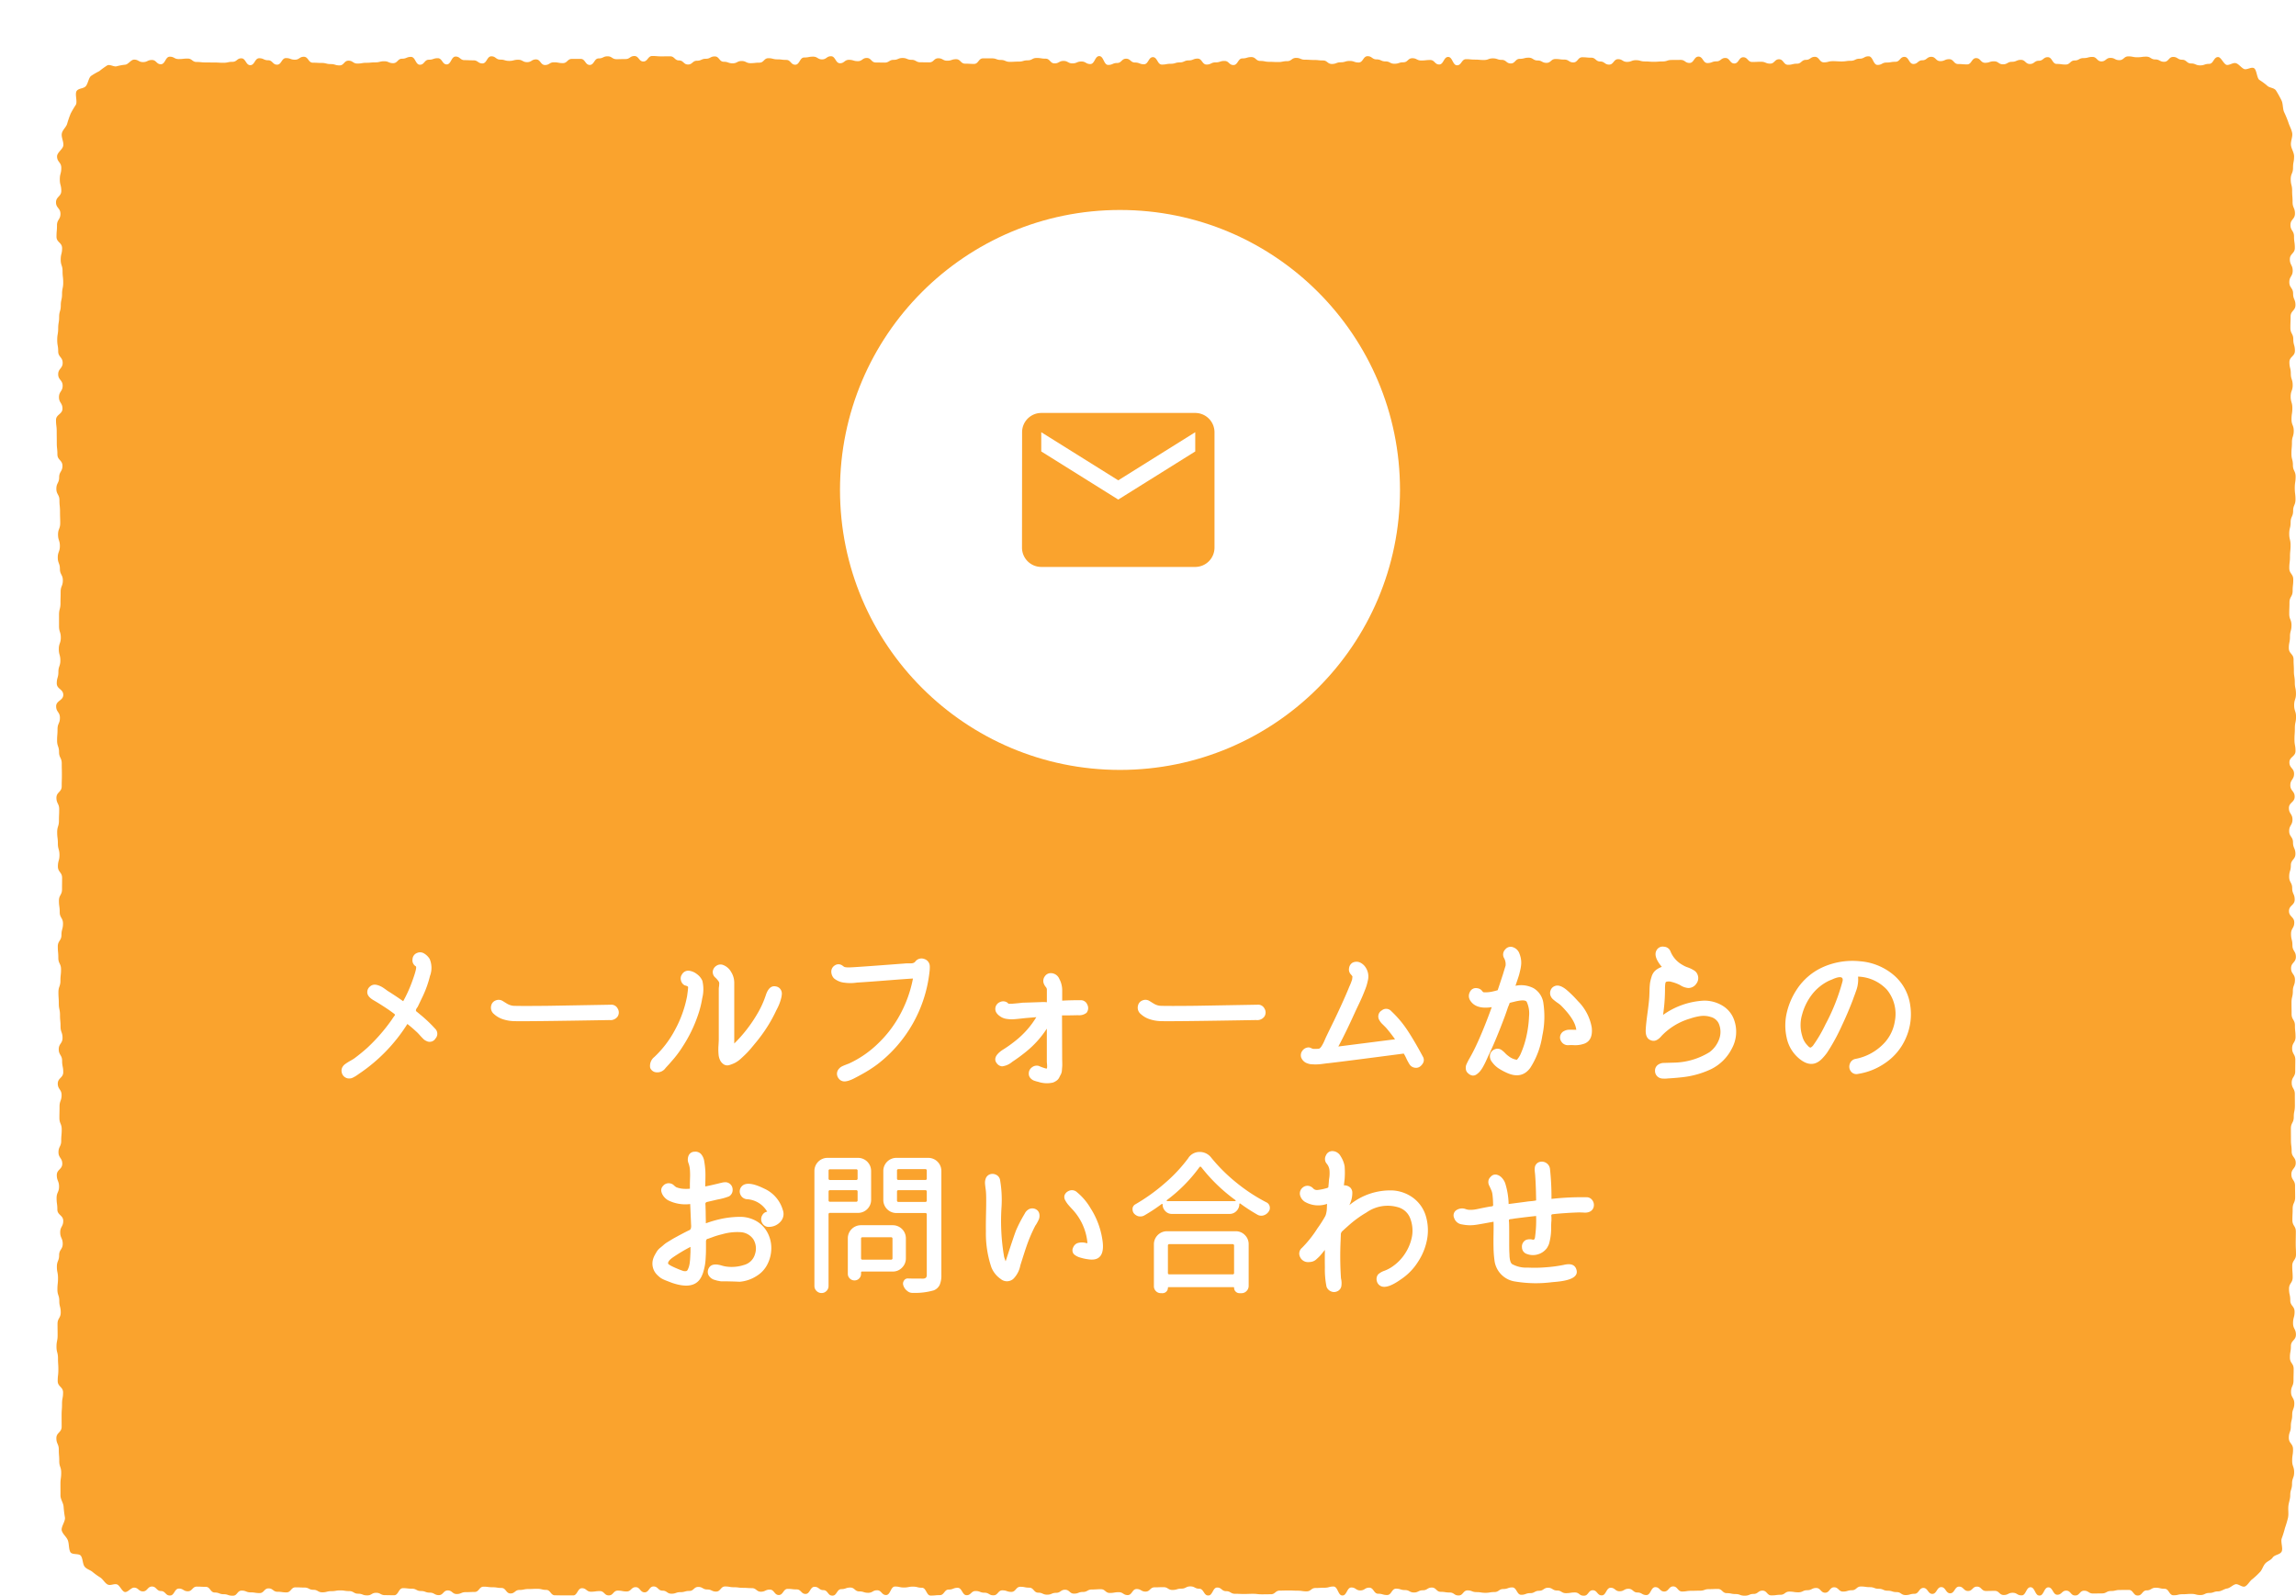 <svg xmlns="http://www.w3.org/2000/svg" xmlns:xlink="http://www.w3.org/1999/xlink" width="328" height="228" viewBox="0 0 328 228">
  <defs>
    <filter id="img" x="0" y="0" width="328" height="228" filterUnits="userSpaceOnUse">
      <feOffset dx="8" dy="8" input="SourceAlpha"/>
      <feGaussianBlur result="blur"/>
      <feFlood flood-color="#dd8612"/>
      <feComposite operator="in" in2="blur"/>
      <feComposite in="SourceGraphic"/>
    </filter>
  </defs>
  <g id="btn_mail" transform="translate(-79.999 -6959)">
    <g transform="matrix(1, 0, 0, 1, 80, 6959)" filter="url(#img)">
      <path id="img-2" data-name="img" d="M11.151.519c.638,0,.638.351,1.276.351s.638-.3,1.276-.3.638.607,1.276.607S15.617.1,16.255.1s.638.338,1.276.338S18.17.368,18.809.368s.639.486,1.277.486.639.066,1.278.066.639.01,1.278.01.638.039,1.278.039S24.557.833,25.2.833s.639-.5,1.277-.5.638.977,1.277.977.638-.989,1.277-.989.639.289,1.276.289.638.631,1.276.631S32.218.3,32.856.3s.638.228,1.276.228S34.77.11,35.408.11s.638.847,1.276.847.638.037,1.275.037.638.16,1.276.16.637.19,1.275.19.637-.675,1.275-.675.637.411,1.275.411S43.7.971,44.337.971s.637-.061,1.275-.061S46.25.752,46.887.752s.637.273,1.275.273S48.8.387,49.438.387s.638-.26,1.275-.26.637,1.122,1.275,1.122.637-.717,1.275-.717S53.9.315,54.539.315s.637.888,1.275.888S56.453.079,57.09.079s.638.514,1.276.514S59,.622,59.642.622s.638.439,1.276.439S61.556.046,62.194.046s.638.469,1.276.469S64.109.7,64.747.7s.638-.165,1.277-.165.638.344,1.277.344.638-.391,1.277-.391.639.8,1.278.8S70.494.9,71.133.9s.639.117,1.278.117.639-.6,1.278-.6.638,0,1.278,0,.639.861,1.278.861.639-.933,1.277-.933.639-.3,1.277-.3.639.411,1.277.411.638-.019,1.276-.019S81.99.005,82.629.005s.638.781,1.276.781S84.543,0,85.181,0s.639.054,1.276.054S87.1.045,87.733.045s.638.59,1.276.59.638.581,1.276.581.638-.538,1.276-.538S92.2.395,92.838.395,93.476.06,94.114.06s.638.762,1.276.762.638.224,1.276.224S97.3.718,97.942.718s.639.306,1.276.306.639-.072,1.276-.072.639-.637,1.277-.637.639.165,1.277.165.639.079,1.277.079.639.687,1.278.687.639-1.031,1.278-1.031.639-.121,1.278-.121.639.39,1.278.39.64-.449,1.279-.449.639,1,1.278,1,.638-.487,1.278-.487.638.189,1.278.189.638-.456,1.277-.456.638.647,1.277.647.639.016,1.277.016.639-.392,1.277-.392.639-.266,1.276-.266.638.258,1.277.258.638.355,1.276.355.638.01,1.276.01S125.4.325,126.04.325s.638.347,1.277.347.638-.213,1.276-.213.639.637,1.277.637.639.036,1.277.036.639-.794,1.277-.794.639,0,1.278,0,.639.228,1.278.228.639.27,1.278.27S136.9.8,137.535.8s.64-.18,1.279-.18.639-.338,1.279-.338.639.1,1.278.1.639.674,1.278.674.639-.35,1.278-.35.639.349,1.278.349.639-.269,1.278-.269.638.364,1.277.364S148.4.016,149.035.016s.639,1.261,1.277,1.261S150.95,1,151.589,1s.638-.613,1.278-.613.639.545,1.277.545.639.249,1.278.249S156.059.164,156.7.164s.639,1.062,1.278,1.062.639-.115,1.278-.115.639-.195,1.278-.195.64-.286,1.279-.286.64-.258,1.279-.258.639.851,1.279.851.639-.31,1.278-.31.639-.206,1.278-.206.639.586,1.278.586.638-.948,1.278-.948.638-.19,1.278-.19.638.551,1.278.551.638.126,1.277.126.639.033,1.278.033.639-.127,1.278-.127.639-.466,1.278-.466.639.258,1.278.258.639.04,1.279.04.64.068,1.279.068.64.5,1.279.5S182.9.9,183.536.9s.639-.192,1.278-.192.639.221,1.278.221.639-.9,1.278-.9.639.456,1.278.456.639.289,1.278.289.639.334,1.278.334S191.842.9,192.481.9s.639-.582,1.278-.582.64.325,1.279.325.64-.07,1.279-.07.64.64,1.279.64.64-1.077,1.279-1.077.639,1.193,1.278,1.193.639-.875,1.278-.875.639.061,1.278.061.639.058,1.278.058.639-.234,1.278-.234.639.216,1.278.216.64.512,1.279.512.639-.66,1.279-.66.638-.165,1.275-.165.637.4,1.275.4.638.339,1.276.339.638-.549,1.276-.549.638.081,1.277.081.639.406,1.277.406.64-.737,1.279-.737.64.061,1.279.061.639.544,1.279.544.639.446,1.278.446.639-.778,1.278-.778.638.387,1.276.387S225.064.6,225.7.6s.638.178,1.277.178.638.051,1.276.051.638-.051,1.276-.051.639-.21,1.277-.21.639-.009,1.277-.009.639.436,1.278.436S234,.086,234.641.086s.64.922,1.28.922.64-.242,1.279-.242.639-.486,1.279-.486.639.79,1.278.79.639-.892,1.278-.892.639.676,1.278.676.639-.031,1.278-.031.639.266,1.278.266.639-.622,1.279-.622.639.791,1.279.791.64-.159,1.28-.159.64-.548,1.279-.548.64-.433,1.279-.433.639.788,1.279.788.639-.166,1.278-.166.639.038,1.278.038.64-.093,1.279-.093.64-.3,1.28-.3.64-.342,1.28-.342.64,1.232,1.279,1.232.64-.341,1.279-.341.64-.109,1.279-.109.64-.7,1.279-.7.64,1.013,1.28,1.013.64-.527,1.28-.527.64-.494,1.279-.494.64.614,1.279.614.64-.277,1.28-.277.641.693,1.281.693.64.053,1.28.053.64-.9,1.28-.9.64.67,1.28.67.641-.211,1.281-.211.64.428,1.28.428.64-.358,1.28-.358.64-.277,1.28-.277.64.588,1.279.588.639-.462,1.277-.462.639-.512,1.278-.512.64.966,1.28.966.64.088,1.28.088.64-.581,1.279-.581S289,.3,289.642.3s.641-.168,1.281-.168.64.639,1.28.639.641-.5,1.281-.5.64.324,1.28.324.641-.54,1.282-.54.641.127,1.281.127.641-.088,1.281-.088.641.4,1.282.4.64.334,1.279.334.641-.694,1.281-.694.641.4,1.282.4.642.534,1.283.534.642.273,1.283.273.643-.216,1.285-.216S308.227.15,308.87.15c.434,0,.816,1.058,1.236,1.123s.905-.373,1.318-.243.735.624,1.133.819,1.078-.352,1.456-.1.381,1.34.732,1.652a10.328,10.328,0,0,1,1.107.81c.321.365,1,.3,1.285.715a15.332,15.332,0,0,1,.776,1.39c.243.452.174,1.182.374,1.671a15.391,15.391,0,0,1,.61,1.464c.151.511.45,1,.553,1.535s-.224,1.175-.172,1.727.449,1.067.449,1.625c0,.817-.152.817-.152,1.634s-.327.817-.327,1.635.2.817.2,1.635.063.817.063,1.634.339.817.339,1.634-.64.817-.64,1.634.508.816.508,1.634.116.816.116,1.634-.713.816-.713,1.633.407.817.407,1.634-.481.816-.481,1.634.54.816.54,1.634.335.816.335,1.634-.692.817-.692,1.634-.032.817-.032,1.634.416.818.416,1.635.229.818.229,1.636-.784.817-.784,1.634.2.817.2,1.634.267.817.267,1.634-.287.817-.287,1.634.239.816.239,1.634-.119.817-.119,1.634.318.817.318,1.634-.256.817-.256,1.634-.073.817-.073,1.634.211.817.211,1.634.384.817.384,1.635-.118.818-.118,1.635.1.818.1,1.635-.336.818-.336,1.635-.356.817-.356,1.634-.2.817-.2,1.634.192.817.192,1.634-.083.817-.083,1.634-.1.817-.1,1.634.567.817.567,1.634-.089.818-.089,1.635-.451.818-.451,1.636-.034.815-.034,1.631.322.815.322,1.63-.217.816-.217,1.632-.164.816-.164,1.632.677.817.677,1.633.047.816.047,1.633.129.817.129,1.634.164.818.164,1.636-.256.818-.256,1.635.267.817.267,1.634-.166.816-.166,1.634-.055.816-.055,1.632.145.816.145,1.632-.869.816-.869,1.632.664.816.664,1.632-.534.816-.534,1.632.621.816.621,1.632-.823.816-.823,1.633.509.817.509,1.634-.47.818-.47,1.635.546.818.546,1.636.345.818.345,1.636-.652.818-.652,1.635-.24.817-.24,1.634.431.816.431,1.633.357.817.357,1.634-.815.816-.815,1.634.754.816.754,1.634-.462.817-.462,1.634.2.818.2,1.635.492.819.492,1.637-.686.818-.686,1.636.554.817.554,1.635-.3.817-.3,1.634-.192.817-.192,1.634.014.817.014,1.634.476.818.476,1.636.084.818.084,1.636-.484.818-.484,1.636.452.818.452,1.636-.013.817-.013,1.635-.5.817-.5,1.635.446.818.446,1.636.007.819.007,1.636-.16.819-.16,1.637-.409.818-.409,1.636.008.818.008,1.636.1.818.1,1.636.58.819.58,1.638-.619.818-.619,1.636.522.818.522,1.636.016.818.016,1.637-.356.819-.356,1.637-.038.819-.038,1.636.491.819.491,1.637-.017.819-.017,1.636.039.818.039,1.635-.534.816-.534,1.633.06.817.06,1.634-.519.819-.519,1.637.176.819.176,1.637.617.817.617,1.635-.219.818-.219,1.636.41.819.41,1.638-.716.818-.716,1.636-.142.819-.142,1.638.536.819.536,1.638-.023.819-.023,1.638-.352.819-.352,1.638.465.819.465,1.638-.3.82-.3,1.64-.193.818-.193,1.636-.287.819-.287,1.638.6.821.6,1.64-.123.82-.123,1.64.28.821.28,1.641-.3.822-.3,1.644-.256.821-.256,1.643c0,.558-.217,1.026-.268,1.567s.058,1.068-.044,1.6a14.942,14.942,0,0,1-.44,1.489,15.111,15.111,0,0,1-.456,1.478c-.2.489.217,1.459-.027,1.91s-.983.424-1.267.835-.757.506-1.078.87-.451.952-.8,1.265a10.857,10.857,0,0,1-1.027.956c-.377.256-.645.845-1.048,1.041s-.982-.435-1.4-.3-.75.534-1.18.6-.824.41-1.258.41c-.638,0-.638.225-1.276.225s-.638.3-1.276.3-.638-.164-1.276-.164-.638.047-1.276.047-.638.152-1.277.152-.639-.933-1.277-.933-.639-.147-1.277-.147-.638.375-1.277.375-.639.745-1.278.745-.639-.811-1.277-.811-.639.009-1.277.009-.638.148-1.277.148-.639.341-1.277.341-.639.016-1.277.016-.639-.4-1.276-.4-.638.69-1.276.69-.639-.7-1.276-.7-.638.588-1.276.588-.638-1.058-1.276-1.058-.638,1.183-1.276,1.183-.638-1.2-1.275-1.2-.638,1.167-1.276,1.167-.637-.374-1.275-.374-.637.317-1.275.317-.637-.591-1.275-.591-.637.014-1.275.014-.637-.622-1.275-.622-.638.625-1.275.625-.637-.625-1.275-.625-.637.956-1.275.956-.638-.885-1.275-.885-.637.97-1.275.97-.637-.853-1.275-.853-.637.84-1.275.84-.637.182-1.275.182-.638-.425-1.275-.425-.638-.2-1.276-.2-.638-.273-1.276-.273-.638-.234-1.276-.234-.638-.094-1.276-.094-.638.535-1.276.535-.639.189-1.276.189-.639-.611-1.277-.611-.638.775-1.277.775-.639-.676-1.277-.676-.639.319-1.278.319-.639.3-1.278.3-.639-.1-1.278-.1-.639.454-1.278.454-.639.094-1.278.094-.638-.689-1.278-.689-.639.472-1.277.472-.638.271-1.277.271-.638-.251-1.277-.251-.638-.132-1.276-.132-.638-.6-1.276-.6-.638.027-1.276.027-.638.221-1.276.221-.638.019-1.276.019-.638.1-1.276.1-.638-.729-1.276-.729-.638.73-1.276.73-.638-.625-1.276-.625-.639,1.131-1.276,1.131-.638-.366-1.276-.366-.638-.532-1.276-.532-.638.355-1.277.355-.638-.5-1.276-.5-.638,1.093-1.276,1.093-.639-.739-1.276-.739-.639.8-1.277.8-.638-.482-1.277-.482-.639.1-1.277.1-.639-.382-1.278-.382-.639-.389-1.277-.389-.639.429-1.278.429-.639.34-1.278.34-.64.236-1.279.236-.639-1.056-1.278-1.056-.639.229-1.278.229-.638.433-1.278.433-.639.109-1.277.109-.638-.1-1.277-.1-.639-.245-1.277-.245-.639.732-1.277.732-.638-.429-1.276-.429-.639-.1-1.277-.1-.638-.61-1.276-.61-.638.389-1.277.389-.638.316-1.276.316-.638-.345-1.277-.345-.638-.2-1.276-.2-.639.907-1.277.907-.639-.184-1.277-.184-.639-.868-1.277-.868-.639.395-1.278.395-.639-.419-1.278-.419-.639,1.151-1.278,1.151-.639-1.289-1.278-1.289-.64.172-1.279.172-.639.037-1.279.037-.639.48-1.278.48-.639-.093-1.278-.093-.639-.034-1.277-.034-.639.02-1.278.02-.638.521-1.277.521-.639.011-1.277.011-.639-.073-1.277-.073-.639.024-1.277.024-.639-.027-1.277-.027-.639-.376-1.278-.376-.638-.518-1.277-.518-.638,1.145-1.277,1.145-.639-.976-1.278-.976-.639-.332-1.278-.332-.639.32-1.278.32-.639.189-1.278.189-.64-.4-1.279-.4-.64.024-1.279.024-.639.61-1.279.61-.638-.368-1.278-.368-.639.867-1.278.867-.639-.413-1.278-.413-.638.108-1.278.108-.638-.535-1.278-.535-.638.042-1.278.042-.638.349-1.277.349-.639.241-1.278.241-.638-.555-1.278-.555-.639.439-1.278.439-.639.266-1.278.266-.639-.288-1.279-.288-.64-.716-1.279-.716-.64-.125-1.279-.125-.639.73-1.279.73-.639-.222-1.278-.222-.639.715-1.278.715-.639-.375-1.278-.375-.638-.243-1.278-.243-.639.6-1.278.6-.639-1.058-1.278-1.058-.639.249-1.278.249-.639.8-1.278.8-.64.075-1.279.075-.64-1.134-1.279-1.134-.64-.158-1.279-.158-.64.124-1.279.124-.639-.139-1.278-.139-.639,1.215-1.278,1.215-.639-.68-1.278-.68-.639.361-1.278.361-.639-.2-1.278-.2-.639-.55-1.278-.55-.64.225-1.279.225-.639.944-1.279.944-.638-.8-1.275-.8-.637-.475-1.275-.475-.638,1.019-1.276,1.019-.638-.648-1.276-.648-.638-.077-1.277-.077-.639.879-1.277.879-.64-.774-1.279-.774-.64.3-1.279.3-.639-.509-1.279-.509-.639-.044-1.278-.044-.638-.084-1.278-.084-.638-.111-1.276-.111-.639.73-1.277.73-.638-.3-1.276-.3-.638-.365-1.276-.365-.638.574-1.276.574-.638.175-1.277.175-.638.221-1.277.221-.639-.436-1.278-.436-.639-.6-1.278-.6-.64.84-1.28.84-.64-.74-1.279-.74-.639.615-1.279.615-.639-.12-1.278-.12-.639.69-1.278.69-.639-.622-1.278-.622-.639.088-1.278.088-.639-.5-1.278-.5-.639,1.038-1.279,1.038-.639,0-1.279,0-.64-.017-1.28-.017-.64-.78-1.279-.78S69.4,219,68.759,219s-.639.029-1.279.029-.639.133-1.278.133-.639.5-1.278.5-.64-.787-1.279-.787-.64-.1-1.28-.1-.64-.083-1.28-.083-.64.756-1.279.756-.64.027-1.279.027-.64.267-1.279.267-.64-.512-1.279-.512-.64.67-1.28.67-.64-.353-1.28-.353-.64-.234-1.279-.234-.64-.331-1.279-.331-.64-.077-1.28-.077-.641,1.018-1.281,1.018-.64-.016-1.28-.016-.64-.339-1.28-.339-.64.378-1.28.378-.641-.249-1.281-.249-.64-.372-1.28-.372-.64-.1-1.28-.1-.64.11-1.28.11-.64.164-1.279.164-.638-.36-1.278-.36-.639-.322-1.278-.322-.64-.03-1.28-.03-.64.723-1.28.723-.64-.09-1.279-.09-.64-.484-1.28-.484-.641.671-1.281.671-.64-.1-1.28-.1-.641-.254-1.281-.254-.64.752-1.28.752-.641-.233-1.282-.233-.641-.243-1.281-.243-.641-.812-1.282-.812-.641-.035-1.282-.035-.64.668-1.279.668-.641-.386-1.281-.386-.641,1-1.282,1-.642-.65-1.283-.65-.642-.642-1.283-.642-.643.694-1.286.694-.642-.536-1.285-.536c-.434,0-.883.689-1.3.624s-.722-.959-1.135-1.088-.921.216-1.318.022-.66-.733-1.038-.988a9.687,9.687,0,0,1-1.094-.777c-.352-.314-.826-.395-1.146-.759s-.268-1.155-.553-1.567-1.276-.1-1.52-.558-.161-1.2-.361-1.692-.7-.837-.856-1.354.55-1.364.447-1.9a15.682,15.682,0,0,1-.191-1.557c-.051-.54-.442-1.015-.442-1.572,0-.817-.006-.817-.006-1.635s.108-.817.108-1.635-.278-.817-.278-1.634S.4,199.931.4,199.114s-.348-.817-.348-1.634.754-.817.754-1.634S.8,195.028.8,194.212s.06-.817.06-1.634.149-.817.149-1.634-.766-.816-.766-1.634.092-.816.092-1.633-.053-.817-.053-1.634-.213-.817-.213-1.634.16-.817.16-1.634-.012-.817-.012-1.634.457-.818.457-1.635-.205-.818-.205-1.635S.2,177.054.2,176.237s.086-.817.086-1.634-.162-.817-.162-1.634.321-.817.321-1.634.513-.817.513-1.634S.6,168.884.6,168.066s.433-.817.433-1.634-.841-.817-.841-1.634-.108-.817-.108-1.634.35-.818.35-1.635-.321-.817-.321-1.635.783-.817.783-1.635-.542-.818-.542-1.635.39-.817.39-1.634.072-.817.072-1.634-.331-.817-.331-1.634.02-.817.02-1.634.293-.817.293-1.634-.545-.817-.545-1.634.78-.817.78-1.634-.161-.818-.161-1.635-.481-.818-.481-1.636.541-.815.541-1.63-.284-.816-.284-1.631-.077-.816-.077-1.632S.4,136.2.4,135.389s-.054-.816-.054-1.632.285-.817.285-1.634.086-.817.086-1.634-.387-.818-.387-1.636-.074-.817-.074-1.635.523-.817.523-1.634.219-.816.219-1.633-.467-.816-.467-1.633-.114-.817-.114-1.632.443-.816.443-1.632.01-.816.01-1.632-.6-.816-.6-1.632.224-.817.224-1.633-.227-.817-.227-1.633-.1-.817-.1-1.634.251-.817.251-1.635.036-.818.036-1.636-.394-.818-.394-1.636.753-.817.753-1.635.026-.816.026-1.634S.82,101.9.82,101.081s-.387-.816-.387-1.634-.279-.816-.279-1.633S.218,97,.218,96.18s.341-.818.341-1.635S.019,93.728.019,92.91s1.019-.819,1.019-1.637-.929-.818-.929-1.636S.341,88.82.341,88s.28-.817.28-1.634S.4,85.551.4,84.734s.285-.817.285-1.634-.254-.818-.254-1.635,0-.819,0-1.636.209-.819.209-1.637.022-.817.022-1.635.314-.818.314-1.635S.558,74.1.558,73.286.253,72.468.253,71.65s.3-.819.3-1.637-.263-.819-.263-1.636S.6,67.559.6,66.741s-.027-.818-.027-1.636S.49,64.287.49,63.469s-.44-.819-.44-1.638.4-.818.4-1.636.472-.818.472-1.636S.2,57.741.2,56.922.112,56.1.112,55.285.1,54.467.1,53.649,0,52.83,0,52.012s.923-.819.923-1.637-.5-.817-.5-1.634.526-.817.526-1.634S.312,46.29.312,45.473s.639-.819.639-1.637S.313,43.017.313,42.2s-.14-.818-.14-1.636.138-.818.138-1.636.136-.819.136-1.638.235-.819.235-1.636.181-.819.181-1.638.166-.819.166-1.637-.092-.82-.092-1.639S.671,29.919.671,29.1s.2-.82.2-1.639-.8-.82-.8-1.639S.14,25,.14,24.186s.495-.819.495-1.638S0,21.728,0,20.908s.755-.821.755-1.64-.211-.821-.211-1.64.212-.822.212-1.643S.15,15.162.15,14.341c0-.558.853-1.037.9-1.578S.73,11.6.832,11.071s.61-.879.761-1.39a14.655,14.655,0,0,1,.5-1.453,12.862,12.862,0,0,1,.746-1.263c.244-.454-.174-1.556.11-1.967s.976-.315,1.3-.68.39-1.145.743-1.459a10.275,10.275,0,0,1,1.194-.695,10.633,10.633,0,0,1,1.137-.821c.4-.194.946.253,1.365.121a7.966,7.966,0,0,1,1.231-.225c.421-.065.8-.72,1.239-.72" fill="#faa32d"/>
    </g>
    <circle id="circle" cx="40" cy="40" r="40" transform="translate(199.999 6989)" fill="#fff"/>
    <path id="icn_mail" d="M27.75,6h-22A2.746,2.746,0,0,0,3.014,8.75L3,25.25A2.758,2.758,0,0,0,5.75,28h22a2.758,2.758,0,0,0,2.75-2.75V8.75A2.758,2.758,0,0,0,27.75,6Zm0,5.5-11,6.875L5.75,11.5V8.75l11,6.875,11-6.875Z" transform="translate(222.999 7012)" fill="#faa32d"/>
    <path id="Path_2102" data-name="Path 2102" d="M62.173,17.984a1,1,0,0,1,.043,1.386.969.969,0,0,1-1.311.354,1.338,1.338,0,0,1-.419-.279q-.2-.193-.451-.473t-.354-.387q-.623-.6-1.482-1.289a23.925,23.925,0,0,1-6.832,7.068q-.064.043-.29.2t-.322.215q-.1.054-.3.161a1.135,1.135,0,0,1-.354.129,1.67,1.67,0,0,1-.333.011.9.9,0,0,1-.354-.1,1.045,1.045,0,0,1-.559-.634,1.09,1.09,0,0,1,.043-.849,1.352,1.352,0,0,1,.419-.473,6.884,6.884,0,0,1,.709-.451q.419-.236.569-.344.881-.645,1.848-1.5a25.588,25.588,0,0,0,3.416-3.889q.064-.086.365-.537a.746.746,0,0,0,.1-.129.755.755,0,0,1,.075-.107.088.088,0,0,0,.021-.064.143.143,0,0,0-.032-.086.615.615,0,0,0-.118-.107q-.172-.129-.5-.365t-.4-.279q-1.053-.709-2-1.257t-.9-1.214a1.029,1.029,0,0,1,.376-.741,1,1,0,0,1,.784-.269,1.989,1.989,0,0,1,.537.14,3.02,3.02,0,0,1,.5.247q.2.129.526.365a3.888,3.888,0,0,0,.451.3q1.074.687,1.955,1.311a19.263,19.263,0,0,0,1.268-2.793q.752-2.041.537-2.191a1,1,0,0,1-.473-1.01,1,1,0,0,1,.645-.9,1.074,1.074,0,0,1,1,.064,2.31,2.31,0,0,1,.806.795,3.255,3.255,0,0,1,.043,2.428,15.059,15.059,0,0,1-1.01,2.857l-.73,1.525a.972.972,0,0,1-.086.129,1.024,1.024,0,0,0-.1.15,1.577,1.577,0,0,0-.064.15.223.223,0,0,0-.011.15.338.338,0,0,0,.086.129q.15.107.451.365A20.061,20.061,0,0,1,62.173,17.984Zm25.1-3.437a1,1,0,0,1,.967.548,1.067,1.067,0,0,1,0,1.128,1.252,1.252,0,0,1-1.182.516q-12.354.215-13.771.15a5.483,5.483,0,0,1-1.375-.247,3.42,3.42,0,0,1-1.332-.752,1.168,1.168,0,0,1-.408-1.214,1.009,1.009,0,0,1,.645-.741,1.073,1.073,0,0,1,.988.075q.107.064.365.226t.376.226a2.336,2.336,0,0,0,.333.14,1.906,1.906,0,0,0,.473.1q1.01.043,5.113,0Zm13.067-3.416a5.247,5.247,0,0,1-.021,2.492,14.188,14.188,0,0,1-.6,2.385,19.888,19.888,0,0,1-2.191,4.512A15.448,15.448,0,0,1,96,22.561q-.043.043-.279.322-.15.172-.645.709a1.432,1.432,0,0,1-1.59.559,1.044,1.044,0,0,1-.6-.58,1.608,1.608,0,0,1,.58-1.547,14.836,14.836,0,0,0,3-3.953,16.5,16.5,0,0,0,1.687-4.727q.129-.881.15-1.289a.159.159,0,0,0-.1-.14,1.152,1.152,0,0,0-.258-.1.627.627,0,0,1-.183-.064,1.05,1.05,0,0,1-.483-.687.977.977,0,0,1,.14-.838,1.036,1.036,0,0,1,1-.537,2.3,2.3,0,0,1,1.16.5A2.263,2.263,0,0,1,100.338,11.131Zm10.57.816a.975.975,0,0,1,.6.408,1.086,1.086,0,0,1,.183.634,3.305,3.305,0,0,1-.14.784,7.066,7.066,0,0,1-.269.784q-.14.333-.333.7a1.431,1.431,0,0,0-.107.215,20.766,20.766,0,0,1-2.3,3.76q-.258.344-.419.537t-.612.741q-.451.548-.773.881t-.827.795a4.144,4.144,0,0,1-.892.655,5.251,5.251,0,0,1-.806.322.963.963,0,0,1-.773-.064,1.475,1.475,0,0,1-.591-.666,2.371,2.371,0,0,1-.2-.795,7.658,7.658,0,0,1-.011-1.235q.043-.741.043-.849V12.27a2.9,2.9,0,0,1,.032-.322,3.2,3.2,0,0,0,.032-.43.47.47,0,0,0-.086-.3,3.174,3.174,0,0,0-.483-.559,1.022,1.022,0,0,1-.344-.935,1.113,1.113,0,0,1,.526-.752,1.036,1.036,0,0,1,.9-.118,2.186,2.186,0,0,1,1.171.988,2.886,2.886,0,0,1,.462,1.525V20.09a20.354,20.354,0,0,0,3.352-4.34,13.463,13.463,0,0,0,1.182-2.643Q109.92,11.689,110.908,11.947Zm21.918-2.9a5.227,5.227,0,0,1-.043.816,19.289,19.289,0,0,1-7.434,13.191,18.89,18.89,0,0,1-2.363,1.5q-.107.064-.494.269t-.6.312a4.964,4.964,0,0,1-.548.226,2.4,2.4,0,0,1-.591.14,1.029,1.029,0,0,1-.913-.376,1.082,1.082,0,0,1-.247-.956,1.1,1.1,0,0,1,.258-.473,1.417,1.417,0,0,1,.376-.312,5.636,5.636,0,0,1,.537-.236q.354-.14.483-.183a14.828,14.828,0,0,0,4.254-2.943,16.619,16.619,0,0,0,3.169-4.232,17.745,17.745,0,0,0,1.751-4.984q-1.117.064-3.835.279t-4.179.3a6.116,6.116,0,0,1-1.708.021,2.812,2.812,0,0,1-1.558-.623,1.415,1.415,0,0,1-.387-1,1.04,1.04,0,0,1,.494-.849.929.929,0,0,1,1.031-.021,1.588,1.588,0,0,1,.183.129.689.689,0,0,0,.226.129,2.935,2.935,0,0,0,.666.043q.623,0,8.207-.58h.623a.837.837,0,0,0,.312-.064.587.587,0,0,0,.247-.172A1.1,1.1,0,0,1,132,8,1.115,1.115,0,0,1,132.827,9.047ZM154.38,13.9a.992.992,0,0,1,.945.623,1.078,1.078,0,0,1-.107,1.182,1.688,1.688,0,0,1-1.182.344q-.236,0-.709.011t-.73.011h-.881l.021,6.166q0,.043.011.494t0,.591q-.011.14-.043.548a1.543,1.543,0,0,1-.14.6q-.107.193-.236.462a1.2,1.2,0,0,1-.376.451,2.109,2.109,0,0,1-.548.29,3.935,3.935,0,0,1-2.084-.107,5.176,5.176,0,0,1-.623-.183,1.3,1.3,0,0,1-.494-.354.918.918,0,0,1-.236-.645,1.069,1.069,0,0,1,.44-.881,1.1,1.1,0,0,1,.978-.215,6.672,6.672,0,0,0,.666.258q.494.172.494.107a.8.8,0,0,0,.043-.29q0-.183-.021-.4t-.021-.3V17.963a13.967,13.967,0,0,1-2.9,3.244,23.841,23.841,0,0,1-2.041,1.5,2.732,2.732,0,0,1-1.439.645,1.033,1.033,0,0,1-.73-.387q-.752-.881.709-1.912a18.037,18.037,0,0,0,1.891-1.332,12.649,12.649,0,0,0,3.008-3.395l-1.547.129-.795.086q-.6.064-.956.086a4.7,4.7,0,0,1-.859-.043,2.125,2.125,0,0,1-.827-.258q-1.1-.645-.816-1.525a1.066,1.066,0,0,1,.612-.634,1.05,1.05,0,0,1,.892-.011,1.4,1.4,0,0,1,.15.086.316.316,0,0,1,.086.075.427.427,0,0,0,.054.064.088.088,0,0,0,.054.032h.43q.021,0,.623-.054t.9-.1q.107,0,1.1-.032l1.6-.054a4.019,4.019,0,0,1,.806.021V12.334a.659.659,0,0,0-.183-.354,1.731,1.731,0,0,1-.29-.548,1.1,1.1,0,0,1,.193-.956.993.993,0,0,1,.838-.44,1.315,1.315,0,0,1,1.214.806,3.446,3.446,0,0,1,.419,1.6v1.525Q152.79,13.9,154.38,13.9Zm25.291.645a1,1,0,0,1,.967.548,1.067,1.067,0,0,1,0,1.128,1.252,1.252,0,0,1-1.182.516q-12.354.215-13.771.15a5.483,5.483,0,0,1-1.375-.247,3.42,3.42,0,0,1-1.332-.752,1.168,1.168,0,0,1-.408-1.214,1.009,1.009,0,0,1,.645-.741,1.073,1.073,0,0,1,.988.075q.107.064.365.226t.376.226a2.336,2.336,0,0,0,.333.14,1.906,1.906,0,0,0,.473.1q1.01.043,5.113,0Zm23.594,7.412a.937.937,0,0,1,.075.827,1.521,1.521,0,0,1-.473.591.963.963,0,0,1-.752.172,1.073,1.073,0,0,1-.72-.43,7,7,0,0,1-.483-.881,5.606,5.606,0,0,0-.376-.709q-8.508,1.117-10.764,1.375-.064,0-.4.043l-.483.064a6.891,6.891,0,0,1-1.547.043,1.723,1.723,0,0,1-.516-.107,1.431,1.431,0,0,1-.945-.859,1.065,1.065,0,0,1,.183-.978,1.119,1.119,0,0,1,.892-.462.975.975,0,0,1,.365.107.975.975,0,0,0,.365.107q.43,0,.666-.021.193,0,.408-.312a4.824,4.824,0,0,0,.43-.806q.215-.494.236-.537.945-1.955,1.139-2.342,1.482-3.094,2.213-4.92a6.651,6.651,0,0,0,.387-1.01q.043-.387.043-.408a2.508,2.508,0,0,0-.258-.322,1.019,1.019,0,0,1-.226-.859,1.044,1.044,0,0,1,.483-.773,1.245,1.245,0,0,1,1.042-.054,1.916,1.916,0,0,1,.827.7,2.343,2.343,0,0,1,.322,1.934,6.881,6.881,0,0,1-.354,1.192q-.247.634-.44,1.085t-.548,1.192q-.354.741-.5,1.063-1.311,2.9-2.363,4.855l8.1-1.031q-.709-.988-1.311-1.676l-.451-.451a2.33,2.33,0,0,1-.537-.709,1,1,0,0,1,.419-1.3.97.97,0,0,1,1.343.118,15.324,15.324,0,0,1,2.331,2.771Q202.105,19.789,203.265,21.959Zm24.131-4.1q.172,1.74-1.01,2.234a3.774,3.774,0,0,1-1.5.236,8.142,8.142,0,0,0-.838,0,1.083,1.083,0,0,1-1-.516,1.006,1.006,0,0,1-.032-1.117.984.984,0,0,1,.451-.4,1.674,1.674,0,0,1,.5-.161,5.716,5.716,0,0,1,.655-.011q.451.011.559.011-.15-1.439-2.191-3.48a3.979,3.979,0,0,0-.483-.376,7.093,7.093,0,0,1-.612-.473,1.33,1.33,0,0,1-.365-.483,1.1,1.1,0,0,1-.011-.838,1,1,0,0,1,.591-.6q.666-.279,1.654.516A15.463,15.463,0,0,1,225.4,14.01,7.012,7.012,0,0,1,227.4,17.855Zm-6.918-3.566a13.006,13.006,0,0,1-.15,4.705,11.748,11.748,0,0,1-1.719,4.576q-1.268,1.719-3.48.645a8.26,8.26,0,0,1-1.053-.58,3.642,3.642,0,0,1-.913-.881,1.286,1.286,0,0,1-.29-1.1,1.066,1.066,0,0,1,.666-.741.991.991,0,0,1,.967.1,3.775,3.775,0,0,1,.516.451,3.261,3.261,0,0,0,.494.43,2.437,2.437,0,0,0,1.182.516,3.106,3.106,0,0,0,.559-.881,13.451,13.451,0,0,0,.773-2.342,16.5,16.5,0,0,0,.408-3.008,3.923,3.923,0,0,0-.344-2.062q-.279-.387-1.848.021-.387.086-.58.15a4.8,4.8,0,0,1-.236.6q-.129.408-.43,1.246-1.2,3.223-2.234,5.414-.064.107-.236.494t-.312.688q-.14.3-.365.7a3.992,3.992,0,0,1-.44.645,2.5,2.5,0,0,1-.483.43.861.861,0,0,1-.559.161,1.087,1.087,0,0,1-.612-.3.887.887,0,0,1-.354-.634,1.332,1.332,0,0,1,.064-.612q.1-.236.333-.687a25.725,25.725,0,0,0,1.2-2.32q1.031-2.234,2.105-5.221-2.256.344-3.072-.945a1.173,1.173,0,0,1-.054-1.214.937.937,0,0,1,1.042-.548,1.066,1.066,0,0,1,.537.215.961.961,0,0,1,.183.193q.14.172.2.172a4.411,4.411,0,0,0,1.289-.107,7.29,7.29,0,0,0,.73-.193q.021-.086.1-.312l.118-.354q.3-.9.516-1.568.365-1.2.387-1.268a1.817,1.817,0,0,0-.236-1.117,1.02,1.02,0,0,1,.183-1.192.982.982,0,0,1,1.149-.312,1.484,1.484,0,0,1,.9.945,3.42,3.42,0,0,1,.236,1.439,5.222,5.222,0,0,1-.129.838q-.107.473-.172.709t-.279.859q-.215.623-.236.709a3.83,3.83,0,0,1,2.6.354A2.924,2.924,0,0,1,220.479,14.289Zm27.268,2.471a5,5,0,0,1-.322,4.018,6.6,6.6,0,0,1-2.965,2.965,12.8,12.8,0,0,1-3.932,1.139q-1.074.129-2.213.193a4.28,4.28,0,0,1-.763.021,1.148,1.148,0,0,1-.7-.236,1.071,1.071,0,0,1-.419-.9,1,1,0,0,1,.462-.859,1.51,1.51,0,0,1,.666-.236l1.5-.043a10.016,10.016,0,0,0,5.156-1.5,3.992,3.992,0,0,0,1.364-1.815,3.007,3.007,0,0,0-.032-2.245,1.724,1.724,0,0,0-1.117-.956,3.42,3.42,0,0,0-1.525-.14,8.287,8.287,0,0,0-1.482.365,9.2,9.2,0,0,0-4.039,2.449q-.795.967-1.547.645-.816-.279-.73-1.59.043-.795.247-2.288t.247-2.181q.021-.236.043-1.01a10.293,10.293,0,0,1,.075-1.128,6.309,6.309,0,0,1,.226-.9,1.879,1.879,0,0,1,.537-.87,2.726,2.726,0,0,1,.924-.516q-1.268-1.5-.752-2.385a1,1,0,0,1,1.053-.5,1.047,1.047,0,0,1,.945.7,3.873,3.873,0,0,0,1.719,1.912,3.515,3.515,0,0,0,.741.344,4.5,4.5,0,0,1,.892.43,1.192,1.192,0,0,1,.494.58,1.3,1.3,0,0,1-.161,1.311,1.367,1.367,0,0,1-1.171.623,2.492,2.492,0,0,1-1.139-.408,5.684,5.684,0,0,0-1.268-.473,1.232,1.232,0,0,0-.73,0q-.107.043-.14.333a6.213,6.213,0,0,0-.032.677,24.818,24.818,0,0,1-.279,3.717,11.008,11.008,0,0,1,5.822-2.041,5,5,0,0,1,2.686.73A3.873,3.873,0,0,1,247.746,16.76Zm25.141-2.148a8.365,8.365,0,0,1-.6,4.651,8.233,8.233,0,0,1-2.986,3.62,9.243,9.243,0,0,1-3.867,1.547.977.977,0,0,1-1.031-.376,1.1,1.1,0,0,1-.14-1.063,1.041,1.041,0,0,1,.827-.709,7.5,7.5,0,0,0,3.717-1.891,5.955,5.955,0,0,0,1.891-3.523,5.454,5.454,0,0,0-1.139-4.469,5.887,5.887,0,0,0-4.125-1.869,3.917,3.917,0,0,1,.021.43,4.639,4.639,0,0,1-.3,1.611q-.107.3-.129.365t-.15.408q-.129.344-.129.365-.73,1.934-1.633,3.846a28.422,28.422,0,0,1-2.105,3.846,7.306,7.306,0,0,1-.58.709q-1.525,1.74-3.459.086a5.243,5.243,0,0,1-1.74-2.976,7.989,7.989,0,0,1,.032-3.566,10.23,10.23,0,0,1,1.386-3.233,8.723,8.723,0,0,1,3.889-3.3,10.4,10.4,0,0,1,5.178-.784,8.437,8.437,0,0,1,4.759,1.923A6.9,6.9,0,0,1,272.888,14.611ZM263.22,11.2q.215-.967-1.311-.344a5.381,5.381,0,0,1-.516.215,6.772,6.772,0,0,0-2.557,2.041,8.171,8.171,0,0,0-1.4,2.868,5.271,5.271,0,0,0,.021,3.019,2.922,2.922,0,0,0,.752,1.354,1.112,1.112,0,0,0,.387.322q.107.021.387-.258a19.665,19.665,0,0,0,1.783-3.029A28.959,28.959,0,0,0,263.22,11.2ZM109.662,47.146a4.707,4.707,0,0,1,.526,2.213,5.078,5.078,0,0,1-.526,2.213,4.124,4.124,0,0,1-1.59,1.74,5.225,5.225,0,0,1-2.406.816q-1.332-.064-2.686-.064-.021,0-.247-.043l-.279-.054q-.054-.011-.247-.075a1.443,1.443,0,0,1-1.01-.752,1.064,1.064,0,0,1,0-.838q.387-.945,1.891-.494a4.275,4.275,0,0,0,.666.15,5.683,5.683,0,0,0,2.557-.236,2.215,2.215,0,0,0,1.547-1.547,2.52,2.52,0,0,0-.258-2.148,2.385,2.385,0,0,0-1.891-.988,7.686,7.686,0,0,0-2.535.3,12.063,12.063,0,0,0-1.246.365q-.107.043-.322.118t-.322.118a1,1,0,0,1-.172.054.294.294,0,0,0-.15.064q-.021.032-.064.107a.363.363,0,0,0-.043.183v.806q0,.612-.011.9t-.043.827a7.7,7.7,0,0,1-.1.892q-.064.354-.183.795a4.168,4.168,0,0,1-.29.784q-.945,2.02-4.125.967-.129-.043-.462-.172l-.5-.193q-.172-.064-.44-.193a2.215,2.215,0,0,1-.462-.29q-.193-.161-.365-.333a2.255,2.255,0,0,1-.58-2.234,2.947,2.947,0,0,1,.258-.612q.172-.312.322-.548a2.217,2.217,0,0,1,.483-.5q.333-.269.494-.419a4.122,4.122,0,0,1,.6-.419q.44-.269.559-.344t.612-.344q.494-.269.537-.29,1.053-.559,1.311-.666a.392.392,0,0,0,.215-.226,1.33,1.33,0,0,0,.043-.526q-.043-.967-.129-2.986a5.508,5.508,0,0,1-3.158-.537,2.175,2.175,0,0,1-.623-.548,1.806,1.806,0,0,1-.344-.72.882.882,0,0,1,.236-.773,1.049,1.049,0,0,1,1.139-.344.97.97,0,0,1,.419.247,2.538,2.538,0,0,0,.333.269,3.432,3.432,0,0,0,1.16.236,5.392,5.392,0,0,0,.795-.021v-.6q0-.193.021-.924a10.608,10.608,0,0,0-.021-1.214,3.454,3.454,0,0,0-.193-.892,1.44,1.44,0,0,1,.011-1.106.919.919,0,0,1,.849-.548,1.091,1.091,0,0,1,.913.322,1.969,1.969,0,0,1,.473,1.074,12.01,12.01,0,0,1,.15,1.268q.032.559.011,1.375t-.021.924q.688-.129,1.826-.408l.354-.086q.269-.064.387-.086a1.975,1.975,0,0,1,.333-.021.853.853,0,0,1,.387.086,1.037,1.037,0,0,1,.623.924,1.053,1.053,0,0,1-.516,1.01,8.647,8.647,0,0,1-1.654.451q-1.182.279-1.482.344a.3.3,0,0,0-.172.1.223.223,0,0,0-.064.14q0,.064.011.215t.011.215q0,.129.011.408t.011.43q0,.258.011.773t.011.773a16.614,16.614,0,0,1,2.331-.666,13.239,13.239,0,0,1,2.449-.258,4.679,4.679,0,0,1,2.374.569A4.113,4.113,0,0,1,109.662,47.146ZM98.641,49.832v-.687a23.46,23.46,0,0,0-2.578,1.547q-.645.473-.623.816,0,.215,1.568.859.215.086.494.183a.983.983,0,0,0,.473.064.312.312,0,0,0,.258-.183,3.127,3.127,0,0,0,.183-.451,3.289,3.289,0,0,0,.118-.569q.043-.333.054-.494t.032-.591Q98.641,49.9,98.641,49.832Zm13.191-5.951a1.611,1.611,0,0,1-.322,1.654,2.2,2.2,0,0,1-1.633.752,1,1,0,0,1-.773-.269,1.121,1.121,0,0,1-.183-1.439.961.961,0,0,1,.677-.462,3.57,3.57,0,0,0-2.922-1.783,1.1,1.1,0,0,1-.892-.645,1.049,1.049,0,0,1,.118-1.117q.752-.988,3.244.236A4.826,4.826,0,0,1,111.832,43.881Zm10.682-5.607a.19.19,0,0,0-.215-.215h-3.717a.19.19,0,0,0-.215.215v1.1a.19.19,0,0,0,.215.215H122.3a.19.19,0,0,0,.215-.215Zm-4.146,4.211a.19.19,0,0,0,.215.215H122.3a.19.19,0,0,0,.215-.215V41.26a.19.19,0,0,0-.215-.215h-3.717a.19.19,0,0,0-.215.215Zm6.08-.064a1.87,1.87,0,0,1-1.869,1.869h-4a.19.19,0,0,0-.215.215V54.73a.988.988,0,0,1-.29.709.947.947,0,0,1-.709.3.982.982,0,0,1-.72-.3.97.97,0,0,1-.3-.709V38.295a1.87,1.87,0,0,1,1.869-1.869h4.361a1.87,1.87,0,0,1,1.869,1.869Zm3.051,5.564a.19.19,0,0,0-.215-.215h-4.061a.19.19,0,0,0-.215.215v2.771a.19.19,0,0,0,.215.215h4.061a.19.19,0,0,0,.215-.215Zm1.912,2.793a1.836,1.836,0,0,1-.548,1.332,1.783,1.783,0,0,1-1.321.559h-4.383q-.15,0-.15.129v.193a.928.928,0,0,1-.269.666.887.887,0,0,1-.666.279.922.922,0,0,1-.677-.279.909.909,0,0,1-.279-.666V47.92a1.87,1.87,0,0,1,1.869-1.869h4.555a1.87,1.87,0,0,1,1.869,1.869Zm-1.268-8.271a.19.19,0,0,0,.215.215h3.824a.19.19,0,0,0,.215-.215V41.26a.19.19,0,0,0-.215-.215h-3.824a.19.19,0,0,0-.215.215Zm4.254-4.254a.19.19,0,0,0-.215-.215h-3.824a.19.19,0,0,0-.215.215v1.117a.19.19,0,0,0,.215.215h3.824a.19.19,0,0,0,.215-.215Zm.215-1.826a1.87,1.87,0,0,1,1.869,1.869V53.141a3.388,3.388,0,0,1-.247,1.45,1.6,1.6,0,0,1-.827.763,9.68,9.68,0,0,1-2.986.365h-.043a1.121,1.121,0,0,1-.795-.3,1.554,1.554,0,0,1-.537-.773.811.811,0,0,1-.043-.258.724.724,0,0,1,.129-.408.615.615,0,0,1,.559-.322h.021q.387.021,2.148.021a.642.642,0,0,0,.43-.14.627.627,0,0,0,.107-.419V44.525a.19.19,0,0,0-.215-.215h-4.125a1.87,1.87,0,0,1-1.869-1.869V38.295a1.87,1.87,0,0,1,1.869-1.869Zm15.409,7.369a.922.922,0,0,1,.462.677,1.4,1.4,0,0,1-.064.709,6.21,6.21,0,0,1-.4.763.831.831,0,0,1-.107.15,22.089,22.089,0,0,0-1.289,3.029q-.15.408-.859,2.664a3.7,3.7,0,0,1-1.01,1.934,1.382,1.382,0,0,1-1.794.011,3.678,3.678,0,0,1-1.343-1.687,15.191,15.191,0,0,1-.773-5.156q-.021-.773.021-2.686t0-2.686a5.744,5.744,0,0,0-.064-.666q-.064-.473-.086-.795a1.691,1.691,0,0,1,.1-.666.984.984,0,0,1,.44-.537,1.094,1.094,0,0,1,1-.032,1.01,1.01,0,0,1,.612.763,16.67,16.67,0,0,1,.215,3.781,30.336,30.336,0,0,0,.365,7.219q.107.344.215.623,1.182-3.652,1.5-4.447a20.318,20.318,0,0,1,1.225-2.363,1.4,1.4,0,0,1,.688-.677A1.091,1.091,0,0,1,148.02,43.795Zm9.475,4.4q.322,2.17-.816,2.643a1.667,1.667,0,0,1-.591.118,3.029,3.029,0,0,1-.591-.032,6.939,6.939,0,0,1-1.2-.258,2.234,2.234,0,0,1-.881-.473.855.855,0,0,1-.107-.967,1.139,1.139,0,0,1,.559-.6,2.156,2.156,0,0,1,1.246-.043.5.5,0,0,0,.236.021,8.076,8.076,0,0,0-2.127-4.791q-.344-.365-.6-.666a3.626,3.626,0,0,1-.451-.666.912.912,0,0,1-.1-.7,1.075,1.075,0,0,1,.526-.591,1.063,1.063,0,0,1,1.289.172,8.483,8.483,0,0,1,1.891,2.234A11.485,11.485,0,0,1,157.495,48.2Zm18.8.773a.19.19,0,0,0-.215-.215H167.06a.19.19,0,0,0-.215.215v3.889a.19.19,0,0,0,.215.215h9.023a.19.19,0,0,0,.215-.215Zm-10.463,6.789a.952.952,0,0,1-.7-.29.977.977,0,0,1-.29-.72V48.779a1.87,1.87,0,0,1,1.869-1.869h9.8a1.791,1.791,0,0,1,1.332.548,1.819,1.819,0,0,1,.537,1.321v5.93a1.03,1.03,0,0,1-.3.741.977.977,0,0,1-.73.312h-.279a.77.77,0,0,1-.773-.773.076.076,0,0,0-.086-.086h-9.281a.076.076,0,0,0-.086.086.77.77,0,0,1-.773.773Zm.859-13.3a.087.087,0,0,0,.064.15h9.711q.043,0,.054-.054a.081.081,0,0,0-.011-.075,24.258,24.258,0,0,1-4.9-4.727.161.161,0,0,0-.258,0A21.867,21.867,0,0,1,166.695,42.463Zm3.072-6.016a1.908,1.908,0,0,1,1.611-.859,2.056,2.056,0,0,1,1.676.838,24.07,24.07,0,0,0,3.642,3.6,24.626,24.626,0,0,0,4.222,2.761.839.839,0,0,1,.473.6,1.093,1.093,0,0,1,.021.215.884.884,0,0,1-.193.537,1.329,1.329,0,0,1-.73.516,1.1,1.1,0,0,1-.859-.107,25.746,25.746,0,0,1-2.449-1.59.091.091,0,0,0-.086,0,.069.069,0,0,0-.043.064,1.382,1.382,0,0,1-.408,1,1.329,1.329,0,0,1-.988.419H167.4a1.244,1.244,0,0,1-.924-.4,1.322,1.322,0,0,1-.387-.956.069.069,0,0,0-.043-.064.091.091,0,0,0-.086,0,24.643,24.643,0,0,1-2.514,1.654,1.144,1.144,0,0,1-.516.129,1.983,1.983,0,0,1-.279-.021,1.293,1.293,0,0,1-.687-.451.955.955,0,0,1-.172-.537v-.15a.783.783,0,0,1,.408-.58A26.584,26.584,0,0,0,166.458,40,21.771,21.771,0,0,0,169.767,36.447Zm33.907,8.229a7.15,7.15,0,0,1,.193,3.427,8.759,8.759,0,0,1-1.311,3.212,8.275,8.275,0,0,1-2.385,2.449q-1.955,1.4-2.857,1.01a1.04,1.04,0,0,1-.623-.752,1.053,1.053,0,0,1,.193-.945,2.523,2.523,0,0,1,.9-.516,5.188,5.188,0,0,0,1.139-.6,6.568,6.568,0,0,0,1.826-1.891,6.7,6.7,0,0,0,.967-2.406,4.863,4.863,0,0,0-.226-2.514,2.609,2.609,0,0,0-1.6-1.611,5.247,5.247,0,0,0-4.662.688,15.692,15.692,0,0,0-2.3,1.633q-.709.623-1.031.924-.043.043-.118.107a.587.587,0,0,0-.1.1.954.954,0,0,0-.054.1.985.985,0,0,0-.054.129.476.476,0,0,0-.021.15q0,.107-.011.344t-.011.365a47.78,47.78,0,0,0,.043,5.564,2.8,2.8,0,0,1,.064,1.042.987.987,0,0,1-.58.806,1.072,1.072,0,0,1-.924.011,1.143,1.143,0,0,1-.623-.655,12.357,12.357,0,0,1-.236-2.729q-.021-1.268,0-2.535-.086.107-.376.462t-.43.494q-.14.14-.4.376a1.416,1.416,0,0,1-.537.322,2.036,2.036,0,0,1-.6.086,1.23,1.23,0,0,1-1.192-.709,1.067,1.067,0,0,1,.269-1.332,16.193,16.193,0,0,0,2.213-2.793,16.965,16.965,0,0,0,1.053-1.633,1.487,1.487,0,0,0,.172-.44,4.2,4.2,0,0,0,.086-.44q.021-.172.032-.5T189.58,43a3.8,3.8,0,0,1-3.18-.3,1.58,1.58,0,0,1-.687-.978,1.089,1.089,0,0,1,.43-1.085,1.027,1.027,0,0,1,1.182-.064.863.863,0,0,1,.247.193.813.813,0,0,0,.258.193.789.789,0,0,0,.333.064,7.1,7.1,0,0,0,1.311-.258.549.549,0,0,0,.258-.107.282.282,0,0,0,.043-.236.239.239,0,0,1,.021-.107l.064-.816a4.741,4.741,0,0,0,.075-1.171,1.727,1.727,0,0,0-.4-1.063,1.036,1.036,0,0,1-.118-1.182.987.987,0,0,1,.978-.623,1.369,1.369,0,0,1,1.117.72,3.862,3.862,0,0,1,.58,1.472,12.535,12.535,0,0,1,0,1.8q-.086.709-.107.9a1.284,1.284,0,0,1,.913.322,1.04,1.04,0,0,1,.29.752,3.75,3.75,0,0,1-.107.892,4.132,4.132,0,0,1-.322.87,9.165,9.165,0,0,1,6.209-2.105,5.468,5.468,0,0,1,2.933,1.074A5.022,5.022,0,0,1,203.673,44.676Zm22.993-2.621a1,1,0,0,1,.806.419,1.142,1.142,0,0,1,.215.881,1,1,0,0,1-.526.741,1.216,1.216,0,0,1-.376.129,1.614,1.614,0,0,1-.4.032q-.172-.011-.43-.021t-.387-.011q-1.182.043-1.74.086-1.332.086-1.977.172a.3.3,0,0,0-.129.021.25.25,0,0,0-.064.043.148.148,0,0,0-.032.075.463.463,0,0,0-.011.086.873.873,0,0,0,.011.107.992.992,0,0,1,.011.14v.451q-.021.15-.032.43t-.011.451a8.028,8.028,0,0,1-.322,2.492,3.755,3.755,0,0,1-.279.537,2.426,2.426,0,0,1-1.289.9,2.382,2.382,0,0,1-1.547-.043,1,1,0,0,1-.73-.956,1.055,1.055,0,0,1,.58-1.063,1.583,1.583,0,0,1,.924-.043q.258.086.344-.236a17.464,17.464,0,0,0,.172-3.137q-.9.086-3.094.365a4.846,4.846,0,0,1-.6.086.666.666,0,0,0-.129.043.1.1,0,0,0-.054.075.5.5,0,0,0-.011.1,1.141,1.141,0,0,0,.011.129,1.141,1.141,0,0,1,.011.129q.021.473.021,1.375v1.429q0,1.063.021,1.45,0,.043.011.226t.011.269a2.56,2.56,0,0,0,.021.269q.021.183.043.29t.064.247a.9.9,0,0,0,.107.236.649.649,0,0,0,.15.161,4.2,4.2,0,0,0,2.234.494,19.311,19.311,0,0,0,2.557-.043,20.3,20.3,0,0,0,2.578-.344q1.332-.322,1.719.451.773,1.611-2.686,1.955-.193.021-.494.043a1.744,1.744,0,0,1-.215.021,18.01,18.01,0,0,1-5.2-.086,3.469,3.469,0,0,1-3.029-3.072,15.507,15.507,0,0,1-.129-1.708q-.021-.913,0-2.052t0-1.719q-.365.064-1.246.226t-1.354.226a5.527,5.527,0,0,1-1.88-.064,1.353,1.353,0,0,1-1.149-.924.892.892,0,0,1,.354-1.139,1.473,1.473,0,0,1,1.3-.129,1.788,1.788,0,0,0,.645.107,4.068,4.068,0,0,0,.634-.043q.269-.043.666-.129t.634-.129q.3-.064.924-.172a.631.631,0,0,0,.15-.021.385.385,0,0,0,.236-.075.443.443,0,0,0,.021-.269A11.746,11.746,0,0,0,213.2,41.6a2.146,2.146,0,0,0-.183-.612q-.161-.376-.29-.634a1.094,1.094,0,0,1-.1-.6.918.918,0,0,1,.312-.6.873.873,0,0,1,.838-.333,1.483,1.483,0,0,1,.752.43,2.282,2.282,0,0,1,.494.784,10.58,10.58,0,0,1,.494,2.986l2.471-.322q.236-.043.73-.086a4.511,4.511,0,0,0,.73-.107q0-.172-.011-.548t-.011-.548q-.043-1.547-.107-2.342,0-.107-.032-.4t-.043-.419a2.853,2.853,0,0,1,.011-.408.949.949,0,0,1,.612-.806,1.178,1.178,0,0,1,1.558.956,37.253,37.253,0,0,1,.215,4.3A38.5,38.5,0,0,1,226.666,42.055Z" transform="translate(79.999 7088)" fill="#fff"/>
  </g>
</svg>
